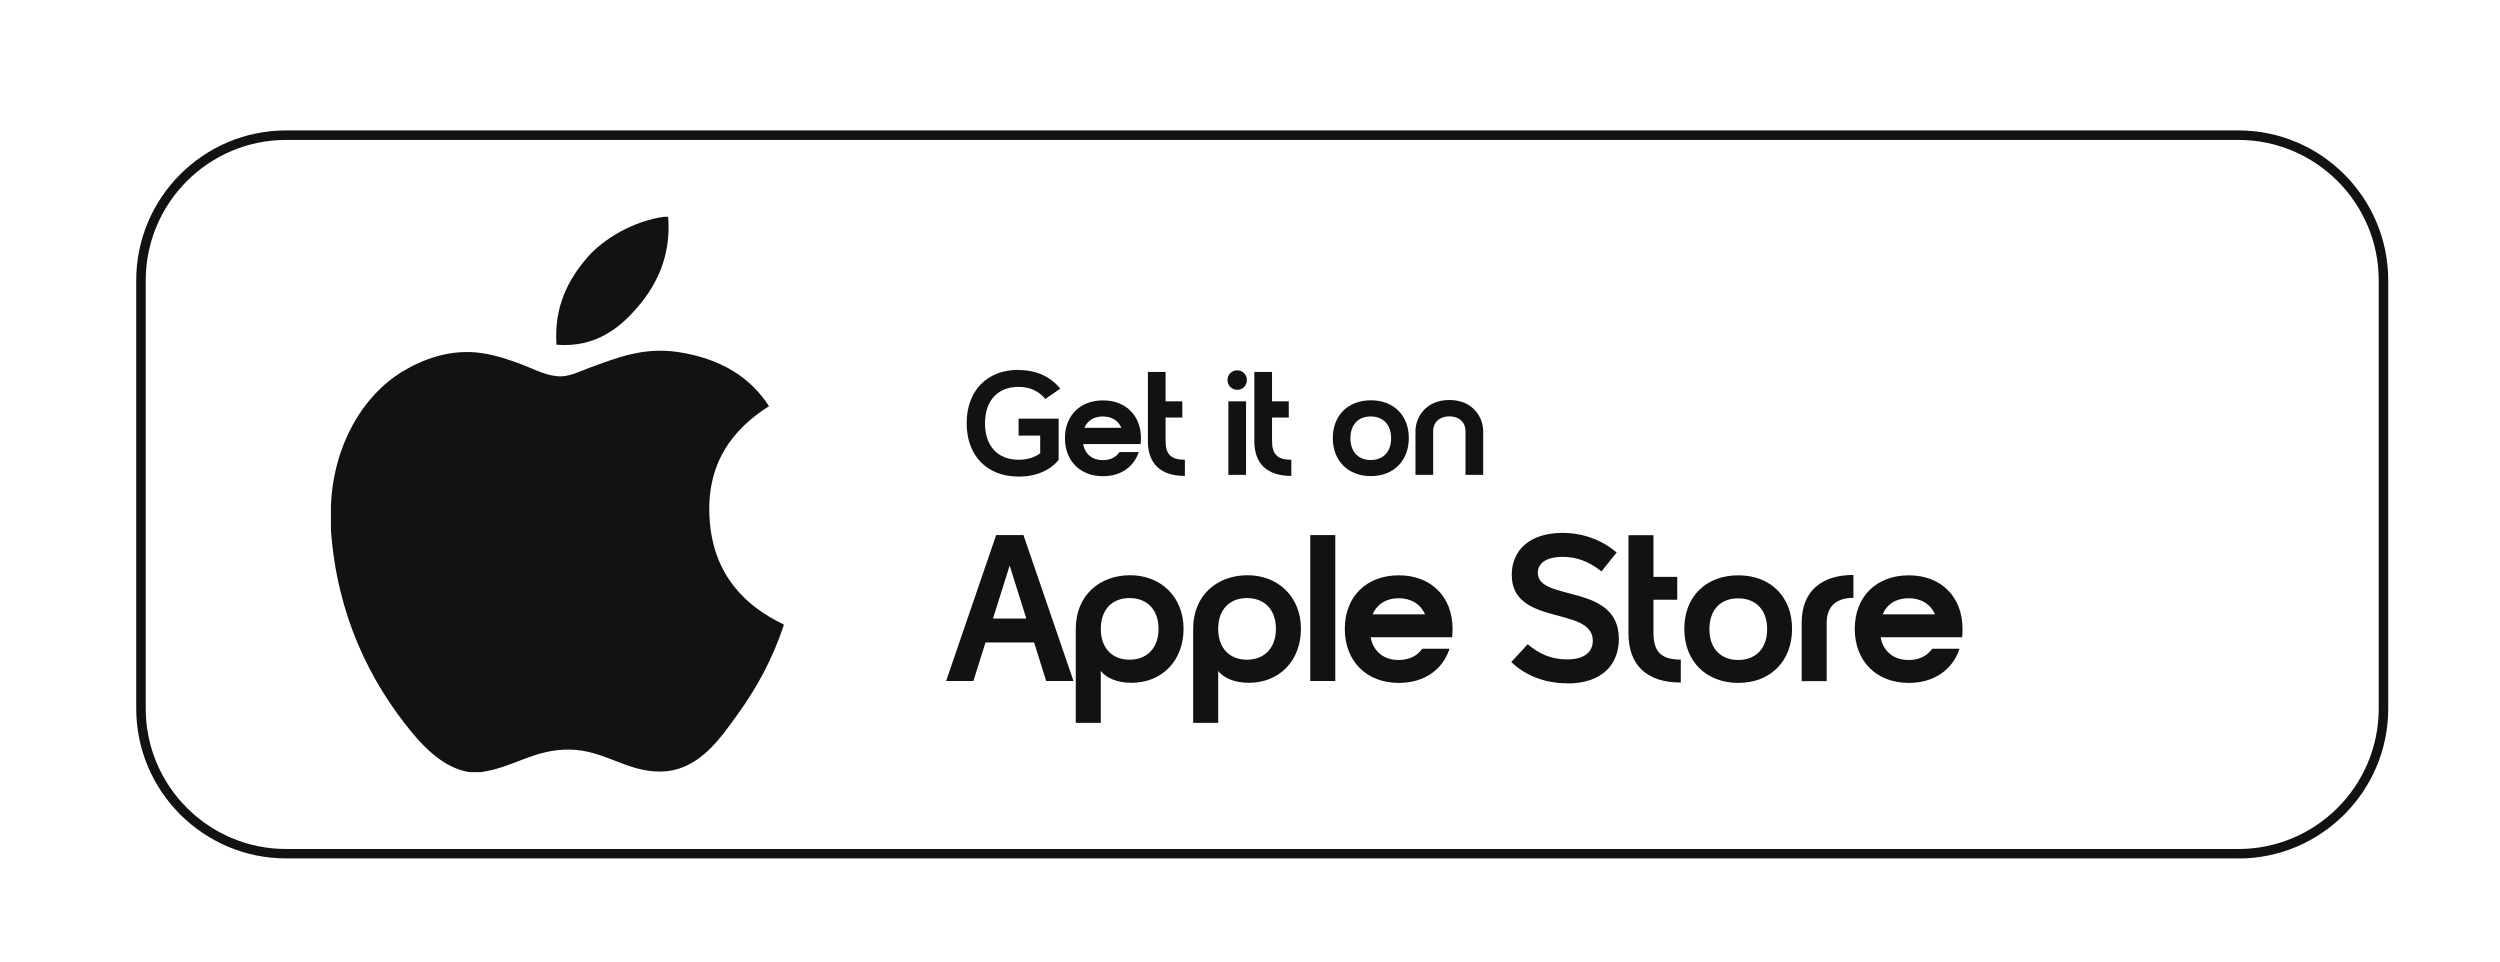 <?xml version="1.0" encoding="UTF-8"?>
<svg xmlns="http://www.w3.org/2000/svg" id="katman_1" data-name="katman 1" version="1.1" viewBox="0 0 262.81 101.11">
  <defs>
    <style>
      .cls-1 {
        fill: #121212;
        stroke-width: 0px;
      }
    </style>
  </defs>
  <path class="cls-1" d="M235.32,90.24H30.08c-8.69,0-15.76-7.07-15.76-15.76V29.47c0-8.69,7.07-15.76,15.76-15.76h205.23c8.69,0,15.75,7.07,15.75,15.76v45.02c0,8.69-7.07,15.76-15.75,15.76ZM30.08,14.71c-8.14,0-14.76,6.62-14.76,14.76v45.02c0,8.14,6.62,14.76,14.76,14.76h205.23c8.14,0,14.75-6.62,14.75-14.76V29.47c0-8.14-6.62-14.76-14.75-14.76H30.08Z"></path>
  <g>
    <path class="cls-1" d="M107.08,38.9c1.92,0,3.39.73,4.38,1.96l-1.58,1.08c-.65-.8-1.58-1.27-2.8-1.27-2.23,0-3.53,1.48-3.53,3.83s1.3,3.83,3.53,3.83c.93,0,1.7-.25,2.27-.68v-1.86h-2.27v-1.78h4.21v4.33c-.83,1.05-2.29,1.76-4.21,1.76-3.37,0-5.46-2.24-5.46-5.61s2.09-5.61,5.46-5.61Z"></path>
    <path class="cls-1" d="M117.68,47.52h2.03c-.51,1.56-1.89,2.54-3.76,2.54-2.4,0-4-1.61-4-4s1.61-3.97,4-3.97,3.99,1.59,3.99,3.97c0,.22-.02.42-.03.62h-6.05c.2,1.07.97,1.69,2.07,1.69.77,0,1.38-.29,1.75-.84ZM117.88,44.97c-.32-.76-1.02-1.19-1.95-1.19s-1.61.43-1.93,1.19h3.88Z"></path>
    <path class="cls-1" d="M124.55,50.03c-2.54,0-3.88-1.28-3.88-3.66v-7.27h1.86v3.09h1.76v1.7h-1.76v2.46c0,1.41.57,1.98,2.03,1.98v1.7Z"></path>
    <path class="cls-1" d="M130.06,38.93c.57,0,1.02.46,1.02,1.02,0,.59-.45,1.03-1.02,1.03s-1.02-.45-1.02-1.03.45-1.02,1.02-1.02ZM129.13,42.19h1.86v7.73h-1.86v-7.73Z"></path>
    <path class="cls-1" d="M135.74,50.03c-2.54,0-3.88-1.28-3.88-3.66v-7.27h1.86v3.09h1.76v1.7h-1.76v2.46c0,1.41.57,1.98,2.03,1.98v1.7Z"></path>
    <path class="cls-1" d="M144.11,42.08c2.4,0,3.99,1.59,3.99,3.97s-1.59,4-3.99,4-4-1.61-4-4,1.61-3.97,4-3.97ZM144.09,48.36c1.3,0,2.15-.85,2.15-2.29s-.85-2.29-2.15-2.29-2.13.85-2.13,2.29.85,2.29,2.13,2.29Z"></path>
    <path class="cls-1" d="M155.92,45.31v4.61h-1.86v-4.56c0-1.1-.8-1.59-1.7-1.59s-1.7.49-1.7,1.59v4.56h-1.86v-4.61c0-1.34,1-3.26,3.56-3.26s3.56,1.92,3.56,3.26Z"></path>
    <path class="cls-1" d="M104.72,56.25h2.87l5.26,15.34h-2.87l-1.27-4.05h-5.11l-1.27,4.05h-2.87l5.26-15.34ZM107.89,65.02l-1.75-5.57-1.75,5.57h3.51Z"></path>
    <path class="cls-1" d="M113.09,75.98v-9.88c0-3.53,2.52-5.63,5.72-5.63s5.61,2.26,5.61,5.63-2.28,5.68-5.48,5.68c-1.58,0-2.7-.57-3.22-1.25v5.46h-2.63ZM118.74,62.87c-1.82,0-3.02,1.21-3.02,3.24s1.2,3.24,3.02,3.24,3.05-1.21,3.05-3.24-1.21-3.24-3.05-3.24Z"></path>
    <path class="cls-1" d="M125.43,75.98v-9.88c0-3.53,2.52-5.63,5.72-5.63s5.61,2.26,5.61,5.63-2.28,5.68-5.48,5.68c-1.58,0-2.7-.57-3.22-1.25v5.46h-2.63ZM131.08,62.87c-1.82,0-3.02,1.21-3.02,3.24s1.2,3.24,3.02,3.24,3.05-1.21,3.05-3.24-1.21-3.24-3.05-3.24Z"></path>
    <path class="cls-1" d="M137.74,56.25h2.63v15.34h-2.63v-15.34Z"></path>
    <path class="cls-1" d="M149.51,68.2h2.87c-.72,2.21-2.67,3.59-5.33,3.59-3.4,0-5.68-2.28-5.68-5.68s2.28-5.63,5.68-5.63,5.65,2.26,5.65,5.63c0,.31-.02.59-.04.88h-8.57c.28,1.51,1.38,2.39,2.94,2.39,1.1,0,1.95-.42,2.48-1.18ZM149.8,64.58c-.46-1.07-1.45-1.69-2.76-1.69s-2.28.61-2.74,1.69h5.5Z"></path>
    <path class="cls-1" d="M164.74,71.83c-2.74,0-4.69-1.1-5.87-2.23l1.73-1.88c1.18,1.01,2.48,1.6,4.12,1.6,2.13,0,2.72-1.01,2.72-1.97,0-3.66-8.52-1.47-8.52-6.92,0-2.56,1.86-4.41,5.33-4.41,2.37,0,4.32.88,5.7,2.06l-1.6,1.99c-1.38-1.12-2.72-1.53-4.08-1.53-1.84,0-2.61.75-2.61,1.67,0,3.09,8.52,1.05,8.52,6.95,0,2.65-1.71,4.69-5.44,4.69Z"></path>
    <path class="cls-1" d="M176.69,71.75c-3.59,0-5.5-1.82-5.5-5.19v-10.3h2.63v4.38h2.5v2.41h-2.5v3.48c0,1.99.81,2.81,2.87,2.81v2.41Z"></path>
    <path class="cls-1" d="M182.74,60.48c3.4,0,5.65,2.26,5.65,5.63s-2.26,5.68-5.65,5.68-5.68-2.28-5.68-5.68,2.28-5.63,5.68-5.63ZM182.72,69.38c1.84,0,3.05-1.2,3.05-3.24s-1.2-3.24-3.05-3.24-3.02,1.2-3.02,3.24,1.2,3.24,3.02,3.24Z"></path>
    <path class="cls-1" d="M194.84,60.44v2.41c-1.75,0-2.81.85-2.81,2.61v6.14h-2.63v-6.14c0-3.33,2.1-5.02,5.44-5.02Z"></path>
    <path class="cls-1" d="M203.12,68.2h2.87c-.72,2.21-2.67,3.59-5.33,3.59-3.4,0-5.68-2.28-5.68-5.68s2.28-5.63,5.68-5.63,5.65,2.26,5.65,5.63c0,.31-.02.59-.04.88h-8.57c.28,1.51,1.38,2.39,2.94,2.39,1.1,0,1.95-.42,2.48-1.18ZM203.41,64.58c-.46-1.07-1.45-1.69-2.76-1.69s-2.28.61-2.74,1.69h5.5Z"></path>
  </g>
  <g>
    <path class="cls-1" d="M69.82,22.79h.42c.33,4.12-1.24,7.19-3.15,9.42-1.87,2.21-4.44,4.36-8.59,4.03-.28-4.06,1.3-6.91,3.2-9.13,1.77-2.07,5.01-3.91,8.12-4.32Z"></path>
    <path class="cls-1" d="M82.38,65.64v.12c-1.17,3.53-2.83,6.56-4.86,9.37-1.85,2.55-4.12,5.98-8.18,5.98-3.5,0-5.83-2.25-9.42-2.31-3.8-.06-5.89,1.88-9.36,2.37h-1.18c-2.55-.37-4.61-2.39-6.11-4.21-4.42-5.38-7.84-12.33-8.48-21.22v-2.61c.27-6.36,3.36-11.54,7.47-14.04,2.17-1.33,5.15-2.47,8.47-1.96,1.42.22,2.88.71,4.15,1.19,1.21.46,2.72,1.29,4.15,1.24.97-.03,1.93-.53,2.91-.89,2.86-1.03,5.67-2.22,9.36-1.66,4.44.67,7.6,2.65,9.54,5.69-3.76,2.39-6.73,6-6.22,12.15.45,5.59,3.7,8.86,7.76,10.79Z"></path>
  </g>
</svg>
